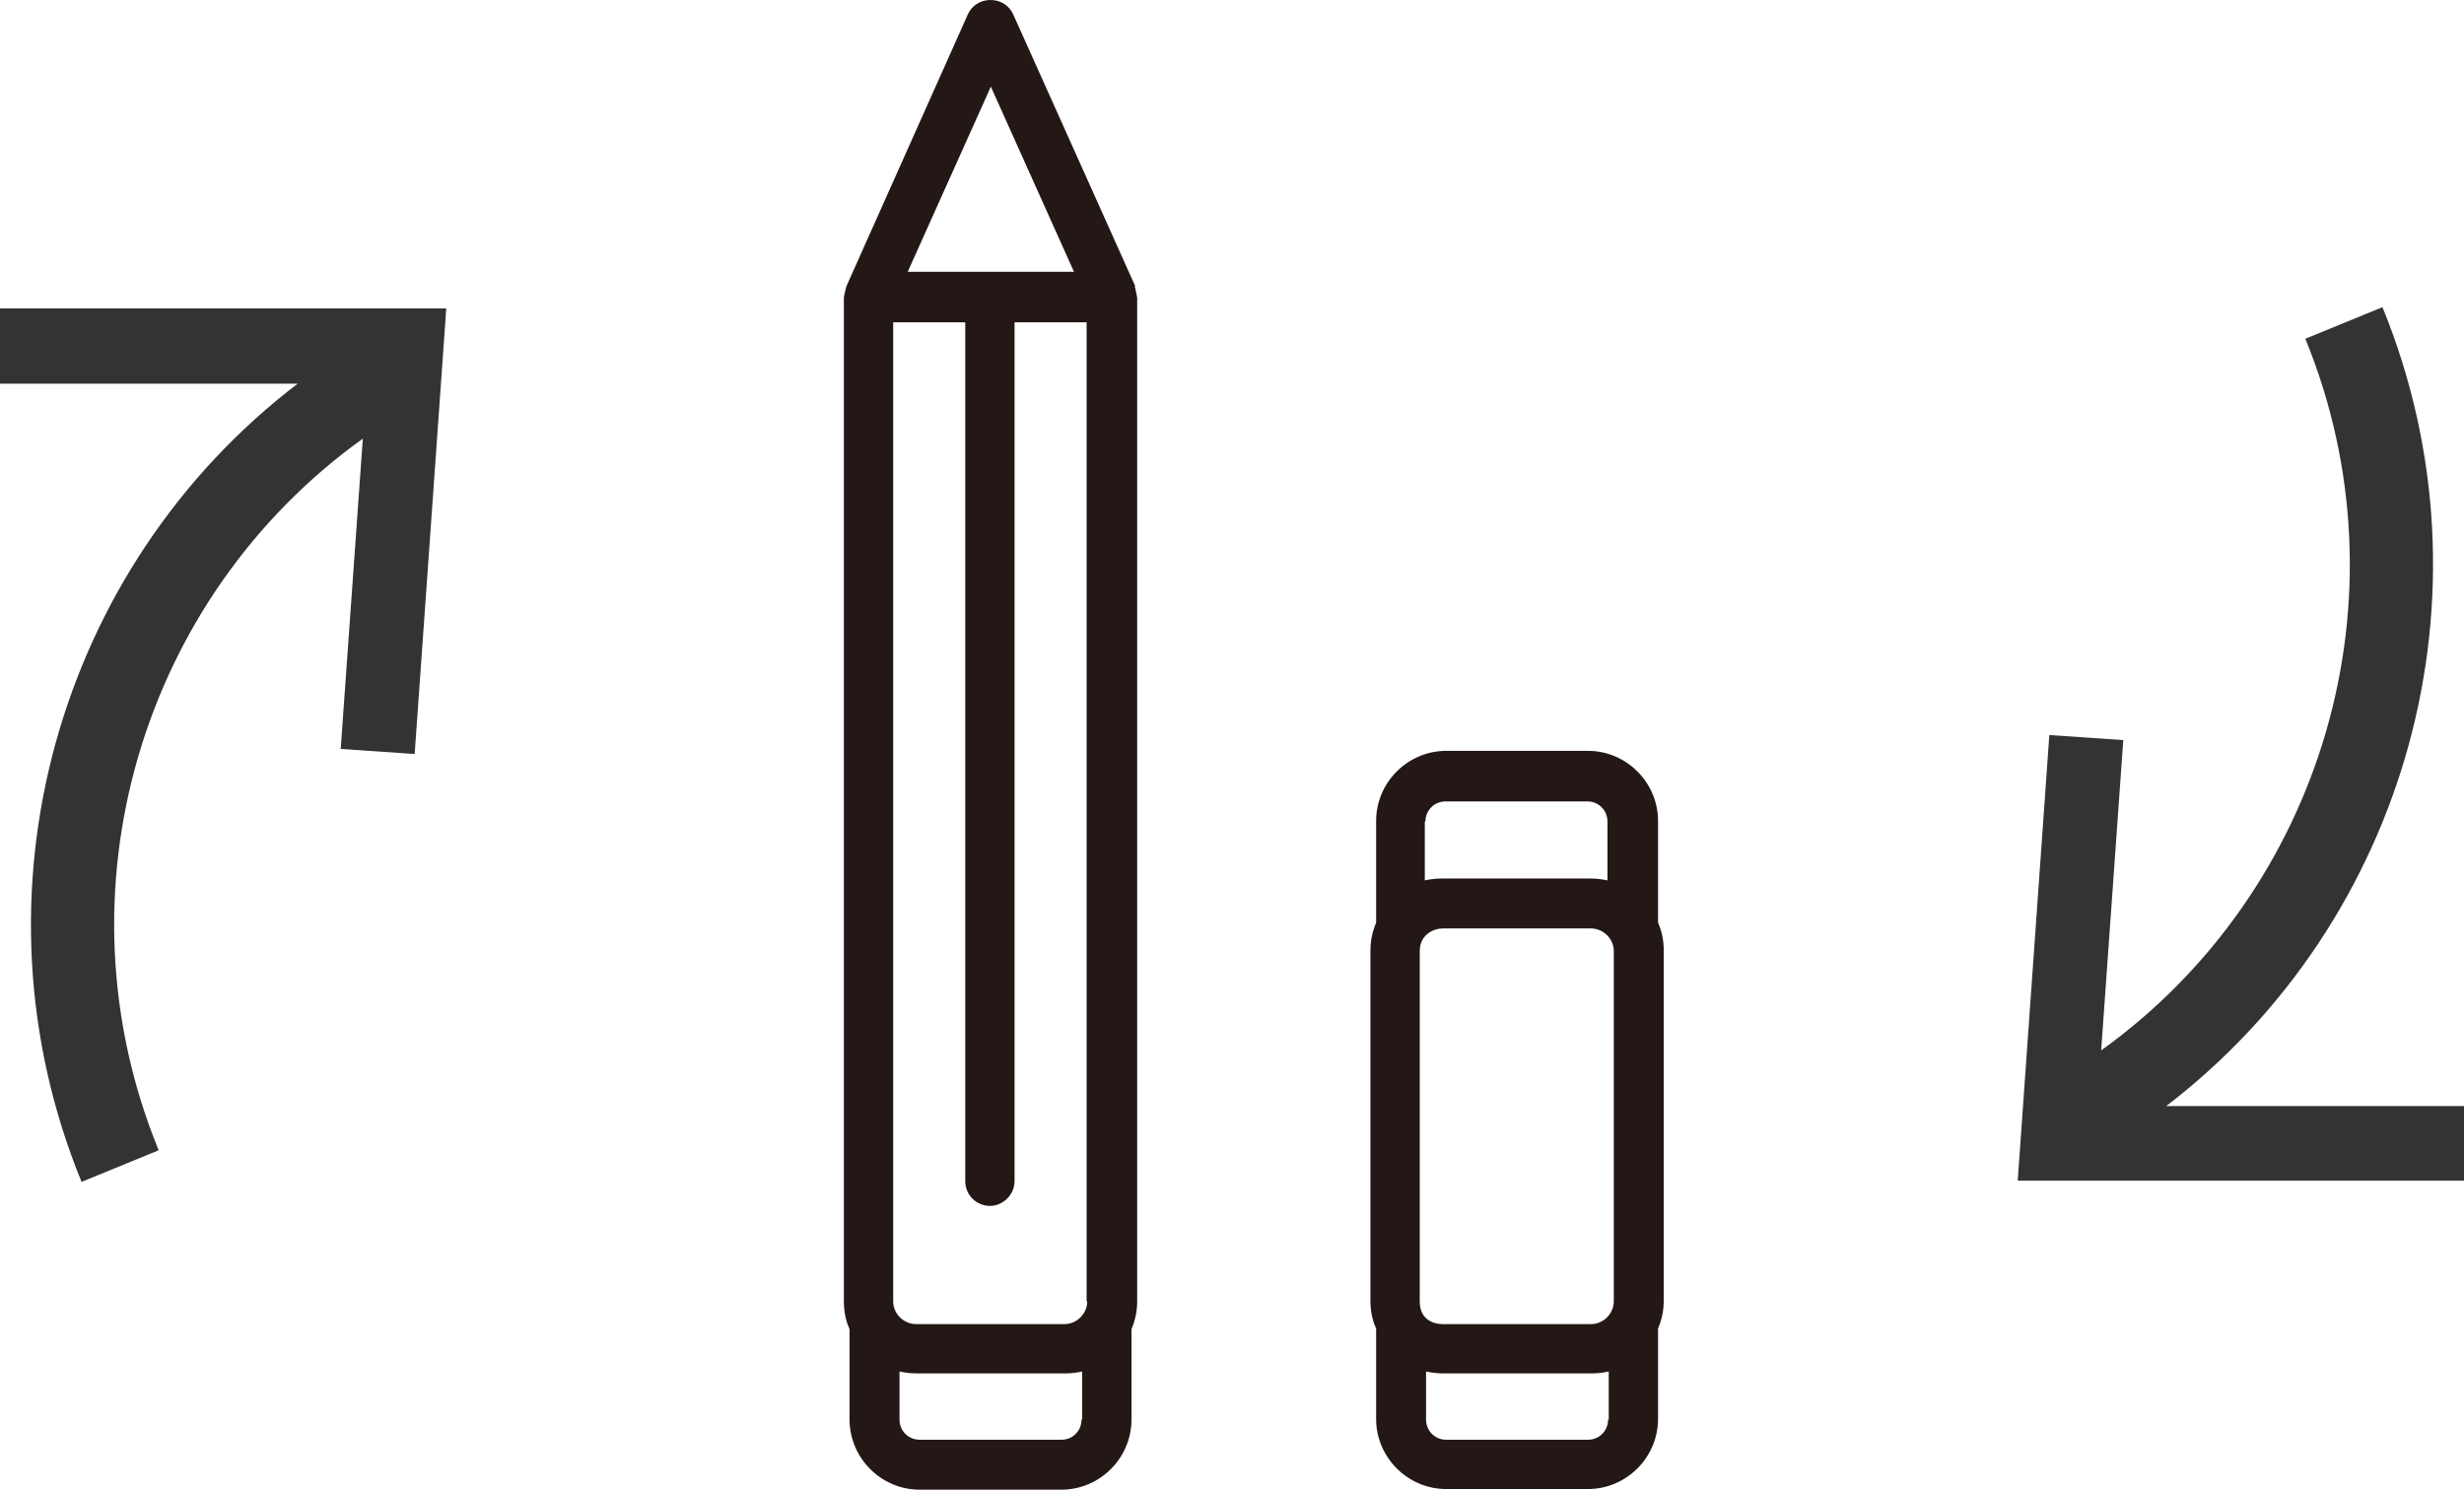 <?xml version="1.0" encoding="UTF-8"?>
<svg id="Layer_2" data-name="Layer 2" xmlns="http://www.w3.org/2000/svg" viewBox="0 0 38.98 23.57">
  <defs>
    <style>
      .cls-1 {
        fill: #231815;
      }

      .cls-2 {
        fill: #333;
      }
    </style>
  </defs>
  <g id="_コンテンツ" data-name="コンテンツ">
    <g>
      <path class="cls-2" d="M0,4.89v1.18s4.71,0,4.71,0C.91,8.97-.57,14.15,1.29,18.7l1.22-.5c-1.67-4.08-.28-8.74,3.23-11.26l-.35,4.91,1.17.08.5-7.05H0Z"/>
      <path class="cls-2" d="M38.98,18.68v-1.18s-4.71,0-4.71,0c3.8-2.91,5.28-8.09,3.42-12.64l-1.22.5c1.67,4.08.28,8.74-3.23,11.26l.35-4.91-1.17-.08-.5,7.05h7.07Z"/>
      <path class="cls-1" d="M17.96,4.53L16.03.23c-.06-.14-.2-.23-.36-.23s-.3.09-.36.23l-1.92,4.3s-.04.15-.04.18v15.88c0,.16.03.31.09.44v1.43c0,.61.5,1.11,1.11,1.11h2.24c.61,0,1.11-.5,1.11-1.11v-1.43c.06-.14.09-.29.09-.44V4.71s-.03-.16-.04-.18h0ZM15.67,1.36l1.32,2.94h-2.63l1.32-2.94ZM17.11,22.46c0,.18-.14.32-.32.32h-2.24c-.18,0-.32-.14-.32-.32v-.76c.09.02.18.03.27.03h2.35c.09,0,.18-.01.27-.03v.76ZM17.2,20.59c0,.19-.16.36-.36.36h-2.35c-.19,0-.36-.16-.36-.36V5.1h1.14v13.59c0,.22.18.39.39.39s.39-.18.39-.39V5.1h1.14v15.49ZM26.23,14.6v-1.61c0-.61-.5-1.11-1.11-1.11h-2.24c-.61,0-1.11.5-1.11,1.11v1.61c-.06.14-.09.29-.09.44v5.54c0,.16.03.31.09.44v1.43c0,.61.5,1.11,1.11,1.11h2.24c.61,0,1.11-.5,1.11-1.11v-1.43c.06-.14.09-.29.09-.44v-5.54c0-.16-.03-.31-.09-.44h0ZM22.55,13c0-.18.14-.32.32-.32h2.24c.18,0,.32.14.32.32v.93c-.09-.02-.18-.03-.27-.03h-2.35c-.09,0-.18.01-.27.03v-.93ZM25.44,22.46c0,.18-.14.32-.32.32h-2.24c-.18,0-.32-.14-.32-.32v-.76c.09.02.18.03.27.03h2.35c.09,0,.18-.01.27-.03v.76ZM25.53,20.59c0,.19-.16.36-.36.36h-2.35c-.13,0-.36-.06-.36-.36v-5.54c0-.27.23-.36.36-.36h2.35c.19,0,.36.16.36.36v5.54Z"/>
    </g>
  </g>
</svg>